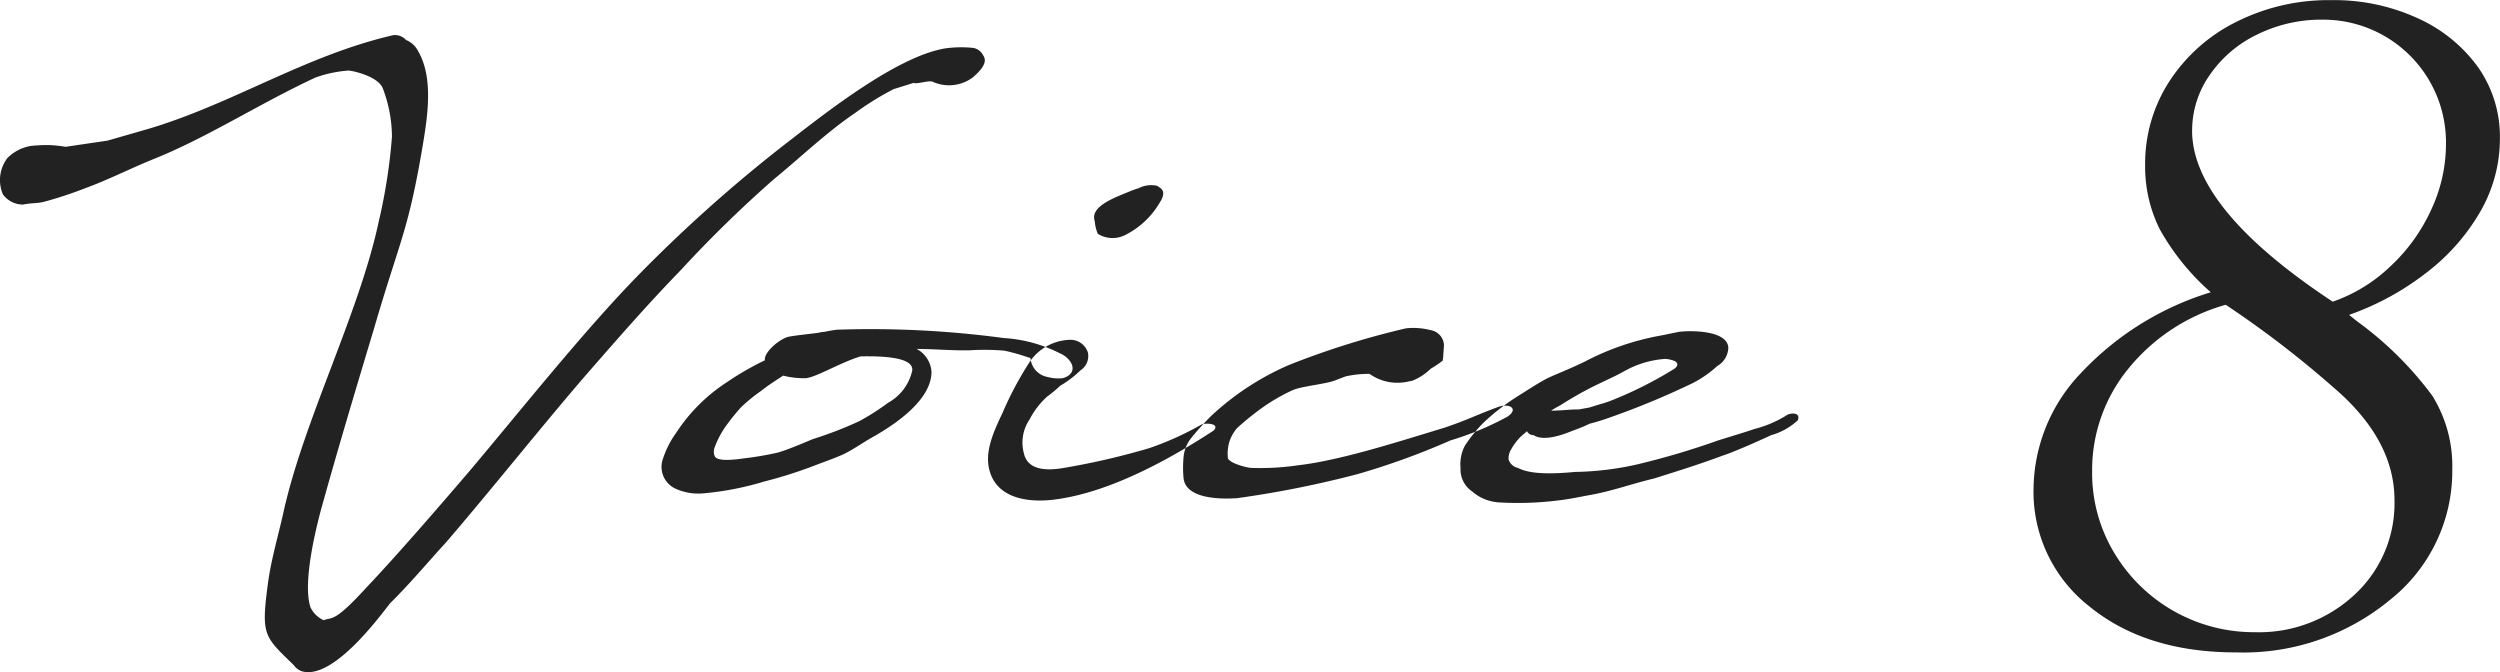 <svg xmlns="http://www.w3.org/2000/svg" width="185.625" height="49.9" viewBox="0 0 185.625 49.9">
  <defs>
    <style>
      .cls-1 {
        fill: #222;
        fill-rule: evenodd;
      }
    </style>
  </defs>
  <path id="title_voice8" class="cls-1" d="M593.38,6599.68a12.424,12.424,0,0,0-1.268.06,3.168,3.168,0,0,0-1.786.91,2.7,2.7,0,0,0-.325,2.7,1.854,1.854,0,0,0,1.494.75c0.617-.13.975-0.07,1.527-0.2a29.842,29.842,0,0,0,3.152-1.04c1.591-.58,3.411-1.49,4.938-2.11,4-1.59,7.894-4.13,12.085-6.08a9.245,9.245,0,0,1,2.437-.52c0.13-.03,2.307.39,2.6,1.4a10.232,10.232,0,0,1,.65,3.51,41.262,41.262,0,0,1-.975,6.27c-1.462,6.89-5.62,14.85-7.115,21.77-0.39,1.72-.909,3.47-1.137,5.26-0.487,3.74-.26,3.8,1.95,5.95a1.148,1.148,0,0,0,.617.45c2.469,0.68,6.27-4.81,6.562-5.1,1.365-1.33,3.184-3.48,4.061-4.42,3.282-3.8,7.375-8.96,10.689-12.77,2.209-2.53,4.419-5.06,6.79-7.5a91.234,91.234,0,0,1,6.888-6.73c1.982-1.62,3.931-3.5,6.043-4.93a21.592,21.592,0,0,1,2.891-1.79c0.033,0,1.462-.46,1.5-0.46,0.13,0.13,1.072-.19,1.364-0.09a2.949,2.949,0,0,0,3.022-.33c0.812-.71,1.039-1.2.747-1.62a1.031,1.031,0,0,0-.715-0.55,8.584,8.584,0,0,0-2.079.03c-3.606.58-8.967,4.84-11.7,6.95a108.247,108.247,0,0,0-11.566,10.36c-3.9,4.07-8.349,9.65-11.988,13.97-2.112,2.47-5.426,6.31-7.732,8.74-2.437,2.67-2.535,2.18-3.184,2.44a1.985,1.985,0,0,1-.975-0.94c-0.65-1.89.52-6.27,0.715-7.05,1.2-4.36,2.7-9.36,4-13.68,1.949-6.69,2.534-7.15,3.639-13.74,0.357-2.15.747-4.91-.358-6.82a1.732,1.732,0,0,0-.909-0.85,1.105,1.105,0,0,0-.943-0.36c-6.53,1.5-11.923,5.1-18.193,6.96l-3.022.87-3.118.46A10,10,0,0,0,593.38,6599.68Zm46.625,21.34a6.949,6.949,0,0,0-1.039,2.08,1.776,1.776,0,0,0,.942,2.08,4.1,4.1,0,0,0,2.112.36,22.316,22.316,0,0,0,4.516-.88,33.108,33.108,0,0,0,4.028-1.3c0.52-.19,1.332-0.49,1.819-0.71,0.748-.36,1.43-0.85,2.112-1.24,1.917-1.07,4.451-2.86,4.451-4.9a2.089,2.089,0,0,0-1.1-1.69c1.332,0,2.664.13,3.931,0.1a17.245,17.245,0,0,1,2.6.03,15.524,15.524,0,0,1,1.819.52,0.127,0.127,0,0,1,.1.03,1.543,1.543,0,0,0,1.267,1.4,3.041,3.041,0,0,0,1.137.09c1.267-.39.649-1.49-0.228-1.85a10.642,10.642,0,0,0-4.158-1.13,74.253,74.253,0,0,0-12.378-.62,9.544,9.544,0,0,0-.943.16,2.36,2.36,0,0,0-.454.07c-0.39.06-1.982,0.22-2.307,0.32-0.747.26-1.754,1.2-1.657,1.72a21.987,21.987,0,0,0-2.826,1.63A12.819,12.819,0,0,0,640.005,6621.02Zm17.512-4.61a3.62,3.62,0,0,1-1.787,2.4,17.993,17.993,0,0,1-2.144,1.37,27.857,27.857,0,0,1-3.444,1.33c-0.325.13-1.885,0.81-2.632,1.01a23.581,23.581,0,0,1-2.469.42c-1.072.16-1.982,0.19-2.177-.13a0.869,0.869,0,0,1-.032-0.65,6.778,6.778,0,0,1,.975-1.79,14.572,14.572,0,0,1,1.007-1.23,12.234,12.234,0,0,1,1.429-1.17c0.585-.46,1.137-0.81,1.69-1.17a6.142,6.142,0,0,0,1.689.19c0.812-.09,2.567-1.17,4.061-1.62C655.34,6615.34,657.614,6615.43,657.517,6616.41Zm5.785,7.6c0.65,1.98,2.989,2.24,4.873,1.98,4.094-.55,8.512-3.02,11.7-5.1,0.455-.42-0.195-0.61-0.845-0.48a22.478,22.478,0,0,1-3.931,1.78,53.848,53.848,0,0,1-6.14,1.43c-1.072.2-2.826,0.39-3.151-1.04a3.057,3.057,0,0,1,.422-2.53,5.917,5.917,0,0,1,1.3-1.69,10.634,10.634,0,0,0,.974-0.81,7.756,7.756,0,0,0,1.5-1.14,1.262,1.262,0,0,0,.552-1.33,1.354,1.354,0,0,0-1.3-.94,3.75,3.75,0,0,0-2.988,1.59,25.442,25.442,0,0,0-2.047,3.83C663.432,6621.22,662.847,6622.61,663.3,6624.01Zm11.014-21.12a5.071,5.071,0,0,0-.65.23c-1.267.52-2.957,1.14-2.6,2.21a3.025,3.025,0,0,0,.227.94,2.065,2.065,0,0,0,1.95.13,6.115,6.115,0,0,0,2.6-2.37c0.584-.88.227-1.1-0.163-1.33A2.056,2.056,0,0,0,674.316,6602.89Zm20.306,14.3a4.253,4.253,0,0,0,1.4-.91,7.226,7.226,0,0,0,.877-0.59l0.033-.22,0.065-.94a1.187,1.187,0,0,0-1.007-1.11,5.045,5.045,0,0,0-1.82-.13,60.868,60.868,0,0,0-8.707,2.73,20.233,20.233,0,0,0-5.75,3.77,20.7,20.7,0,0,0-1.5,1.66,2.665,2.665,0,0,0-.552,1.39,8.576,8.576,0,0,0,0,1.59c0.195,1.63,3.087,1.53,3.964,1.47a76.308,76.308,0,0,0,8.967-1.79,54.536,54.536,0,0,0,6.887-2.5,21.863,21.863,0,0,0,4.224-1.76c0.877-.58.162-1.04-0.715-0.71-1.755.65-2.144,0.91-3.964,1.53-3.314,1-7.7,2.43-10.883,2.79a19.259,19.259,0,0,1-3.509.19c-0.487-.06-1.754-0.42-1.689-0.81a3.2,3.2,0,0,1,.1-1.07,2.88,2.88,0,0,1,.617-1.1,20.769,20.769,0,0,1,1.722-1.4,13.825,13.825,0,0,1,2.4-1.4c0.683-.29,2.469-0.45,3.119-0.71l0.78-.3a7.934,7.934,0,0,1,1.787-.19,3.577,3.577,0,0,0,2.956.55,1.55,1.55,0,0,0,.163-0.03h0.032Zm11.926,3.7a12.056,12.056,0,0,0,1.267-.52c0.617-.16,1.1-0.32,1.462-0.45a59.466,59.466,0,0,0,6.2-2.57,8.417,8.417,0,0,0,1.819-1.27,1.6,1.6,0,0,0,.812-1.39c-0.13-1.3-2.924-1.24-3.671-1.14l-1.267.26a19.531,19.531,0,0,0-5.718,1.95c-1.559.75-2.371,1.01-2.956,1.33-0.65.36-1.04,0.62-2.274,1.4a16.341,16.341,0,0,0-2.307,1.82,11.264,11.264,0,0,0-1.365,1.69,2.981,2.981,0,0,0-.324,1.65,1.977,1.977,0,0,0,.877,1.76,3.251,3.251,0,0,0,.812.52,3.464,3.464,0,0,0,1.267.29,24.1,24.1,0,0,0,4.353-.16c0.683-.07,1.722-0.29,2.275-0.39,1.657-.29,2.924-0.78,4.808-1.24,1.852-.58,3.411-1.07,5.068-1.69,0.617-.19,2.209-0.87,3.606-1.52a4.786,4.786,0,0,0,1.982-1.11c0.227-.61-0.585-0.58-0.91-0.32a8.481,8.481,0,0,1-2.306.97c-0.975.33-1.787,0.56-2.7,0.85a58.173,58.173,0,0,1-5.88,1.75,22.1,22.1,0,0,1-4.744.59c-3.021.29-3.833-.1-4.256-0.3a0.938,0.938,0,0,1-.682-0.61,1.237,1.237,0,0,1,.163-0.72,4.322,4.322,0,0,1,.747-1l0.455-.39a0.538,0.538,0,0,0,.487.29C704.4,6621.71,705.833,6621.19,706.548,6620.89Zm-0.878-1.91a26.35,26.35,0,0,1,2.794-1.56l1.235-.59c0.325-.16.845-0.45,1.105-0.58a7.174,7.174,0,0,1,2.6-.69,2.081,2.081,0,0,1,.747.17c0.032,0.03.39,0.22-.033,0.55a29.143,29.143,0,0,1-4.451,2.27,9.033,9.033,0,0,1-1.137.39l-0.747.23-0.715.13c-0.292.03-.325,0-0.714,0.03-0.52.04-1.008,0.07-1.267,0.07h-0.13C705.183,6619.24,705.443,6619.11,705.67,6618.98Zm38.64-2.39a12.607,12.607,0,0,0-3.539,8.58,10.8,10.8,0,0,0,4.177,8.79q4.176,3.39,10.847,3.39a17.09,17.09,0,0,0,11.457-3.91,12.191,12.191,0,0,0,4.611-9.66,9.881,9.881,0,0,0-1.479-5.48,25.654,25.654,0,0,0-5.6-5.54l-0.581-.47a20.4,20.4,0,0,0,5.917-3.27,15.361,15.361,0,0,0,3.916-4.56,10.842,10.842,0,0,0,1.363-5.28,8.977,8.977,0,0,0-1.6-5.25,11.156,11.156,0,0,0-4.467-3.65,14.877,14.877,0,0,0-6.468-1.36,15.228,15.228,0,0,0-7.048,1.62,12.58,12.58,0,0,0-4.959,4.41,11.221,11.221,0,0,0-1.8,6.21,10.449,10.449,0,0,0,1.074,4.75,17.6,17.6,0,0,0,3.8,4.7A21.98,21.98,0,0,0,744.31,6616.59Zm18.678,1.04q4.582,3.885,4.583,8.41a9.227,9.227,0,0,1-2.958,7.02,10.4,10.4,0,0,1-7.425,2.79,12.069,12.069,0,0,1-10.442-5.92,11.471,11.471,0,0,1-1.624-5.98,11.889,11.889,0,0,1,2.726-7.71,14.271,14.271,0,0,1,7.193-4.7,74.6,74.6,0,0,1,7.947,6.09h0Zm-10.441-19.03a7.155,7.155,0,0,1,1.3-4.11,8.941,8.941,0,0,1,3.539-3.02,10.723,10.723,0,0,1,4.785-1.1,9.114,9.114,0,0,1,9.223,9.28,11.535,11.535,0,0,1-1.1,4.84,13.235,13.235,0,0,1-3.074,4.24,11.712,11.712,0,0,1-4.235,2.58q-10.442-6.9-10.441-12.71h0Z" transform="translate(-589.781 -6588.91)"/>
</svg>
